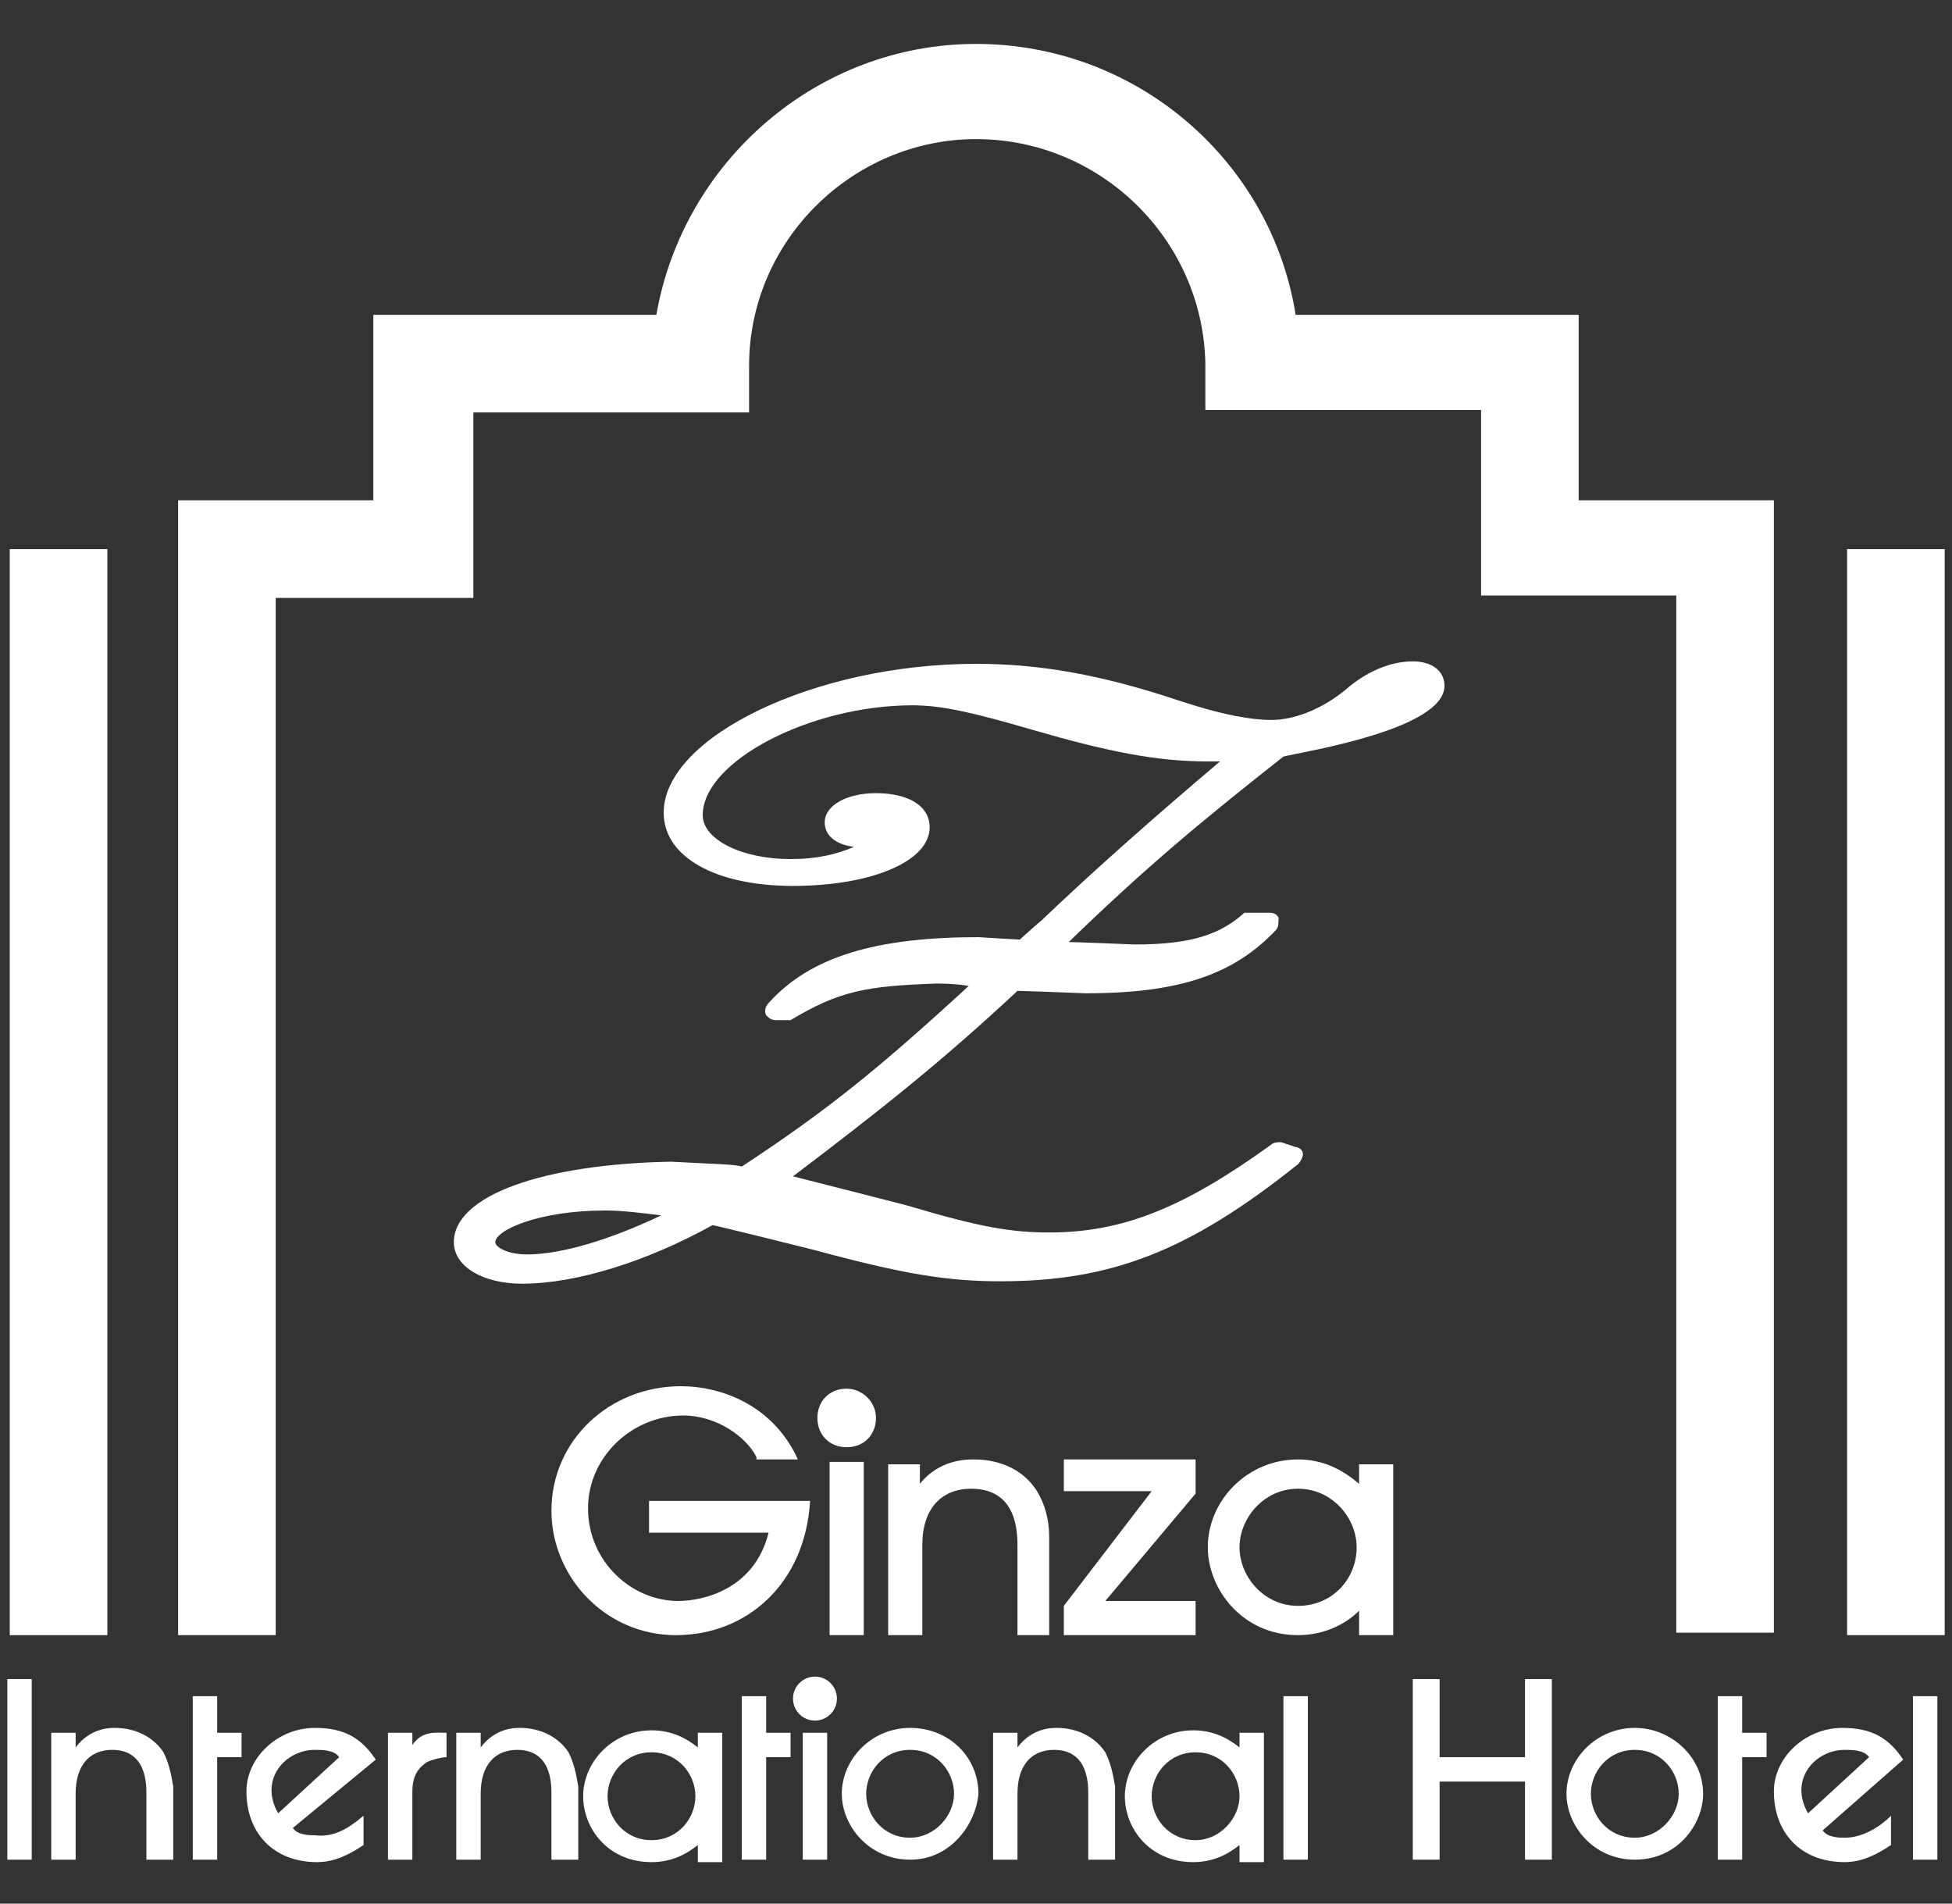 <?xml version="1.0" encoding="iso-8859-1"?>
<!-- Generator: Adobe Illustrator 26.0.1, SVG Export Plug-In . SVG Version: 6.00 Build 0)  -->
<svg version="1.1" id="&#x30EC;&#x30A4;&#x30E4;&#x30FC;_1"
	 xmlns="http://www.w3.org/2000/svg" xmlns:xlink="http://www.w3.org/1999/xlink" x="0px" y="0px" viewBox="0 0 80 78"
	 style="enable-background:new 0 0 80 78;" xml:space="preserve">
<rect x="0" y="0" width="80" height="78" fill="#333333" stroke="none"/>
<style type="text/css">
	.st0{fill:#FFFFFF;}
	.st1{fill:none;}
</style>
<g>
	<g>
		<path class="st0" d="M31,59.7c-0.4-0.8-1.6-1.7-3-1.7c-2.1,0-3.9,1.7-3.9,3.8c0,2.2,1.8,3.8,3.7,3.8c0.9,0,3.1-0.4,3.7-2.8h-4.9
			v-1.3h6.6C33,64.9,30.6,67,27.7,67c-2.9,0-5.1-2.4-5.1-5.1c0-2.9,2.4-5.1,5.3-5.1c1.7,0,3.8,0.8,4.8,3H31z"/>
		<path class="st0" d="M41.7,67v-3.6c0-0.6,0-2.4-1.9-2.4c-1.2,0-2,0.8-2,2.3V67h-1.4v-7h1.3v0.8h0c0.8-1,1.9-1,2.2-1
			c1.2,0,2.1,0.5,2.6,1.3c0.3,0.5,0.5,1.1,0.5,1.9v4H41.7z"/>
		<path class="st0" d="M49,59.8v1.4l-3.7,4.4H49V67h-5.4v-1.2l3.6-4.7h-3.6v-1.3H49z"/>
		<path class="st0" d="M35.4,67H34v-7.1h1.4V67z M34.7,56.9c-0.7,0-1.2,0.5-1.2,1.2c0,0.7,0.5,1.2,1.2,1.2c0.7,0,1.2-0.5,1.2-1.2
			C35.9,57.4,35.3,56.9,34.7,56.9z"/>
		<path class="st0" d="M55.7,60v0.8c-0.7-0.6-1.5-1-2.5-1c-2.1,0-3.7,1.7-3.7,3.6c0,1.7,1.4,3.6,3.7,3.6c1,0,1.9-0.4,2.5-1v1h1.4v-7
			H55.7z M53.2,65.8c-1.4,0-2.4-1.2-2.4-2.4c0-1.2,1-2.4,2.4-2.4c1.4,0,2.4,1.2,2.4,2.4C55.6,64.7,54.6,65.8,53.2,65.8z"/>
	</g>
	<g>
		<g>
			<path class="st0" d="M78.4,76.2v-6.7h1v6.7H78.4z"/>
			<path class="st0" d="M71.4,76.2h-1v-6.7h1v1.5h1V72h-1V76.2z"/>
			<path class="st0" d="M67,76.2c-1.7,0-2.8-1.4-2.8-2.7c0-1.4,1.2-2.7,2.8-2.7c1.5,0,2.8,1.2,2.8,2.7C69.8,74.7,68.8,76.2,67,76.2z
				 M67,71.7c-1.1,0-1.8,0.9-1.8,1.8c0,0.9,0.7,1.8,1.8,1.8c1,0,1.8-0.9,1.8-1.8C68.8,72.6,68.1,71.7,67,71.7z"/>
			<path class="st0" d="M62.5,76.2V73H59v3.2h-1.1v-7.4H59V72h3.5v-3.2h1.1v7.4H62.5z"/>
			<path class="st0" d="M76.6,72c-0.2-0.3-0.7-0.3-1-0.3c-1.2,0-2.3,1.2-1.5,2.6L76.6,72z M77.5,74.4v1.2c-0.6,0.4-1.2,0.7-1.9,0.7
				c-1.8,0-2.9-1.2-2.9-2.9c0-1.4,1.3-2.6,2.8-2.6c1.2,0,1.9,0.4,2.5,1.3l-3.3,2.9c0.2,0.3,0.7,0.3,0.9,0.3
				C76.3,75.3,77,74.9,77.5,74.4z"/>
		</g>
		<g>
			<path class="st0" d="M6,76.2v-2.7c0-0.4,0-1.8-1.4-1.8c-0.9,0-1.5,0.6-1.5,1.8v2.7h-1V71h1v0.6h0c0.6-0.8,1.4-0.8,1.6-0.8
				c0.9,0,1.6,0.4,2,1c0.2,0.4,0.3,0.8,0.4,1.4v3H6z"/>
			<path class="st0" d="M22.6,76.2v-2.7c0-0.4,0-1.8-1.4-1.8c-0.9,0-1.5,0.6-1.5,1.8v2.7h-1V71h1v0.6h0c0.6-0.8,1.4-0.8,1.6-0.8
				c0.9,0,1.6,0.4,2,1c0.2,0.4,0.3,0.8,0.4,1.4v3H22.6z"/>
			<path class="st0" d="M44.6,76.2v-2.7c0-0.4,0-1.8-1.4-1.8c-0.9,0-1.5,0.6-1.5,1.8v2.7h-1V71h1v0.6h0c0.6-0.8,1.4-0.8,1.6-0.8
				c0.9,0,1.6,0.4,2,1c0.2,0.4,0.3,0.8,0.4,1.4v3H44.6z"/>
			<path class="st0" d="M0.3,76.2v-7.4h1v7.4H0.3z"/>
			<path class="st0" d="M52.6,76.2v-6.7h1v6.7H52.6z"/>
			<path class="st0" d="M8.9,76.2h-1v-6.7h1v1.5h1V72h-1V76.2z"/>
			<path class="st0" d="M31.4,76.2h-1v-6.7h1v1.5h1V72h-1V76.2z"/>
			<path class="st0" d="M15.9,76.2V71h1v0.5h0c0.4-0.6,1-0.5,1.4-0.5v1c-0.2,0-0.6,0.1-0.8,0.2c-0.3,0.2-0.6,0.5-0.6,1.2v2.8H15.9z"
				/>
			<path class="st0" d="M37.3,76.2c-1.7,0-2.8-1.4-2.8-2.7c0-1.4,1.2-2.7,2.8-2.7c1.6,0,2.8,1.2,2.8,2.7C40,74.7,39,76.2,37.3,76.2z
				 M37.3,71.7c-1.1,0-1.8,0.9-1.8,1.8c0,0.9,0.7,1.8,1.8,1.8c1,0,1.8-0.9,1.8-1.8C39.1,72.6,38.4,71.7,37.3,71.7z"/>
			<path class="st0" d="M33.9,76.2h-1V71h1V76.2z M33.4,68.7c-0.5,0-0.9,0.4-0.9,0.9c0,0.5,0.4,0.9,0.9,0.9c0.5,0,0.9-0.4,0.9-0.9
				C34.3,69.1,33.9,68.7,33.4,68.7z"/>
			<path class="st0" d="M13.9,72c-0.2-0.3-0.7-0.3-1-0.3c-1.2,0-2.3,1.2-1.5,2.6L13.9,72z M14.9,74.4v1.2c-0.6,0.4-1.2,0.7-1.9,0.7
				c-1.8,0-2.9-1.2-2.9-2.9c0-1.4,1.3-2.6,2.8-2.6c1.2,0,1.9,0.4,2.5,1.3L12,74.9c0.2,0.3,0.7,0.3,0.9,0.3
				C13.7,75.3,14.3,74.9,14.9,74.4z"/>
			<path class="st0" d="M28.6,71v0.6c-0.5-0.4-1.1-0.7-1.9-0.7c-1.6,0-2.8,1.3-2.8,2.7c0,1.3,1,2.7,2.8,2.7c0.8,0,1.4-0.3,1.9-0.7
				v0.7h1V71H28.6z M26.7,75.4c-1.1,0-1.8-0.9-1.8-1.8c0-0.9,0.7-1.8,1.8-1.8s1.8,0.9,1.8,1.8C28.5,74.5,27.8,75.4,26.7,75.4z"/>
			<path class="st0" d="M50.8,71v0.6c-0.5-0.4-1.1-0.7-1.9-0.7c-1.6,0-2.8,1.3-2.8,2.7c0,1.3,1,2.7,2.8,2.7c0.8,0,1.4-0.3,1.9-0.7
				v0.7h1V71H50.8z M49,75.4c-1.1,0-1.8-0.9-1.8-1.8c0-0.9,0.7-1.8,1.8-1.8c1.1,0,1.8,0.9,1.8,1.8C50.8,74.5,50,75.4,49,75.4z"/>
		</g>
	</g>
	<g>
		<path class="st0" d="M26.9,12.9c-2.5,0-11.6,0-11.6,0s0,5.4,0,7.6c-2.3,0-8,0-8,0V67h4c0,0,0-38.9,0-42.5c2.2,0,8.1,0,8.1,0
			s0-5.4,0-7.6c2.7,0,11.3,0,11.3,0l0-1.9C30.7,9.8,35,5.7,40,5.7c5.1,0,9.3,4.1,9.4,9.2l0,1.9c0,0,8.6,0,11.3,0c0,2.2,0,7.6,0,7.6
			s5.8,0,8,0c0,3.6,0,42.5,0,42.5h4V20.5c0,0-5.8,0-8,0c0-2.2,0-7.6,0-7.6s-9.1,0-11.6,0C52.1,6.6,46.6,1.8,40,1.8
			C33.5,1.8,28,6.6,26.9,12.9z"/>
		<rect x="0.4" y="22.5" class="st0" width="4" height="44.5"/>
		<rect x="75.7" y="22.5" class="st0" width="4" height="44.5"/>
	</g>
	<g>
		<path class="st1" d="M20.3,50.9c0,0.2,0.5,0.5,1.3,0.5c1.4,0,3.3-0.6,5.5-1.6c-0.9-0.1-1.7-0.2-2.3-0.2
			C22.1,49.5,20.3,50.3,20.3,50.9z"/>
		<path class="st0" d="M59.2,28.1c0-0.6-0.5-1-1.3-1c-0.9,0-1.9,0.4-2.8,1.2c-1,0.8-2.1,1.2-3,1.2c-0.8,0-2-0.2-3.8-0.8
			c-3.3-1.1-5.8-1.5-8.3-1.5c-6.6,0-12.8,3-12.8,6.1c0,1.8,2.1,3,5.3,3c3.2,0,5.6-1,5.6-2.4c0-0.9-0.9-1.4-2.2-1.4
			c-1.2,0-2.1,0.5-2.1,1.2c0,0.5,0.4,0.9,1.2,1c-0.7,0.3-1.5,0.5-2.6,0.5c-2,0-3.6-0.8-3.6-1.8c0-2.2,4.4-4.5,8.6-4.5
			c1.2,0,2.5,0.3,4.9,1c3.1,0.9,5.1,1.3,7.2,1.3c0,0,0.3,0,0.5,0c-2.6,2.2-5.1,4.4-7.3,6.5c0,0-0.7,0.6-0.9,0.8
			c-0.1,0-1.7-0.1-1.7-0.1c-4.2,0-6.9,0.8-8.6,2.7c-0.1,0.1-0.2,0.3-0.1,0.5c0.1,0.1,0.2,0.2,0.4,0.2h0.6c2-1.2,3.1-1.4,6-1.5
			c0,0,0.8,0,1.3,0.1c-3.7,3.4-5.8,5.1-9.3,7.4c-0.3-0.1-1.1-0.1-2.9-0.2c-5.3,0.1-8.9,1.4-8.9,3.3c0,1,1.2,1.7,2.8,1.7
			c2.2,0,5.1-0.9,7.8-2.4c0.1,0,4.1,1,4.1,1c3.7,1,5.5,1.3,7.7,1.3c4.5,0,7.7-1.2,12.2-4.8c0.1-0.1,0.2-0.3,0.2-0.4
			c0-0.2-0.2-0.3-0.3-0.3c0,0-0.6-0.2-0.6-0.2c-0.1,0-0.3,0-0.4,0.1c-3.6,2.6-6.1,3.6-9.1,3.6c-1.5,0-2.8-0.2-5.8-1.1
			c0,0-3.5-0.9-4.7-1.2c3.7-2.8,6.2-4.8,9.2-7.6c0.2,0,2.8,0.1,2.8,0.1c3.9,0,6.1-0.8,7.8-2.6c0.1-0.1,0.1-0.3,0.1-0.5
			c-0.1-0.2-0.3-0.2-0.4-0.2h-0.7L51,37.4c-1,0.9-2.2,1.3-4.5,1.3c0,0-2.4-0.1-2.7-0.1c3.2-3.1,5.5-5,8.8-7.6
			C53.4,30.8,59.2,29.9,59.2,28.1z M21.6,51.4c-0.8,0-1.3-0.3-1.3-0.5c0-0.5,1.8-1.3,4.5-1.3c0.7,0,1.5,0.1,2.3,0.2
			C25,50.8,23,51.4,21.6,51.4z"/>
	</g>
</g>
</svg>
